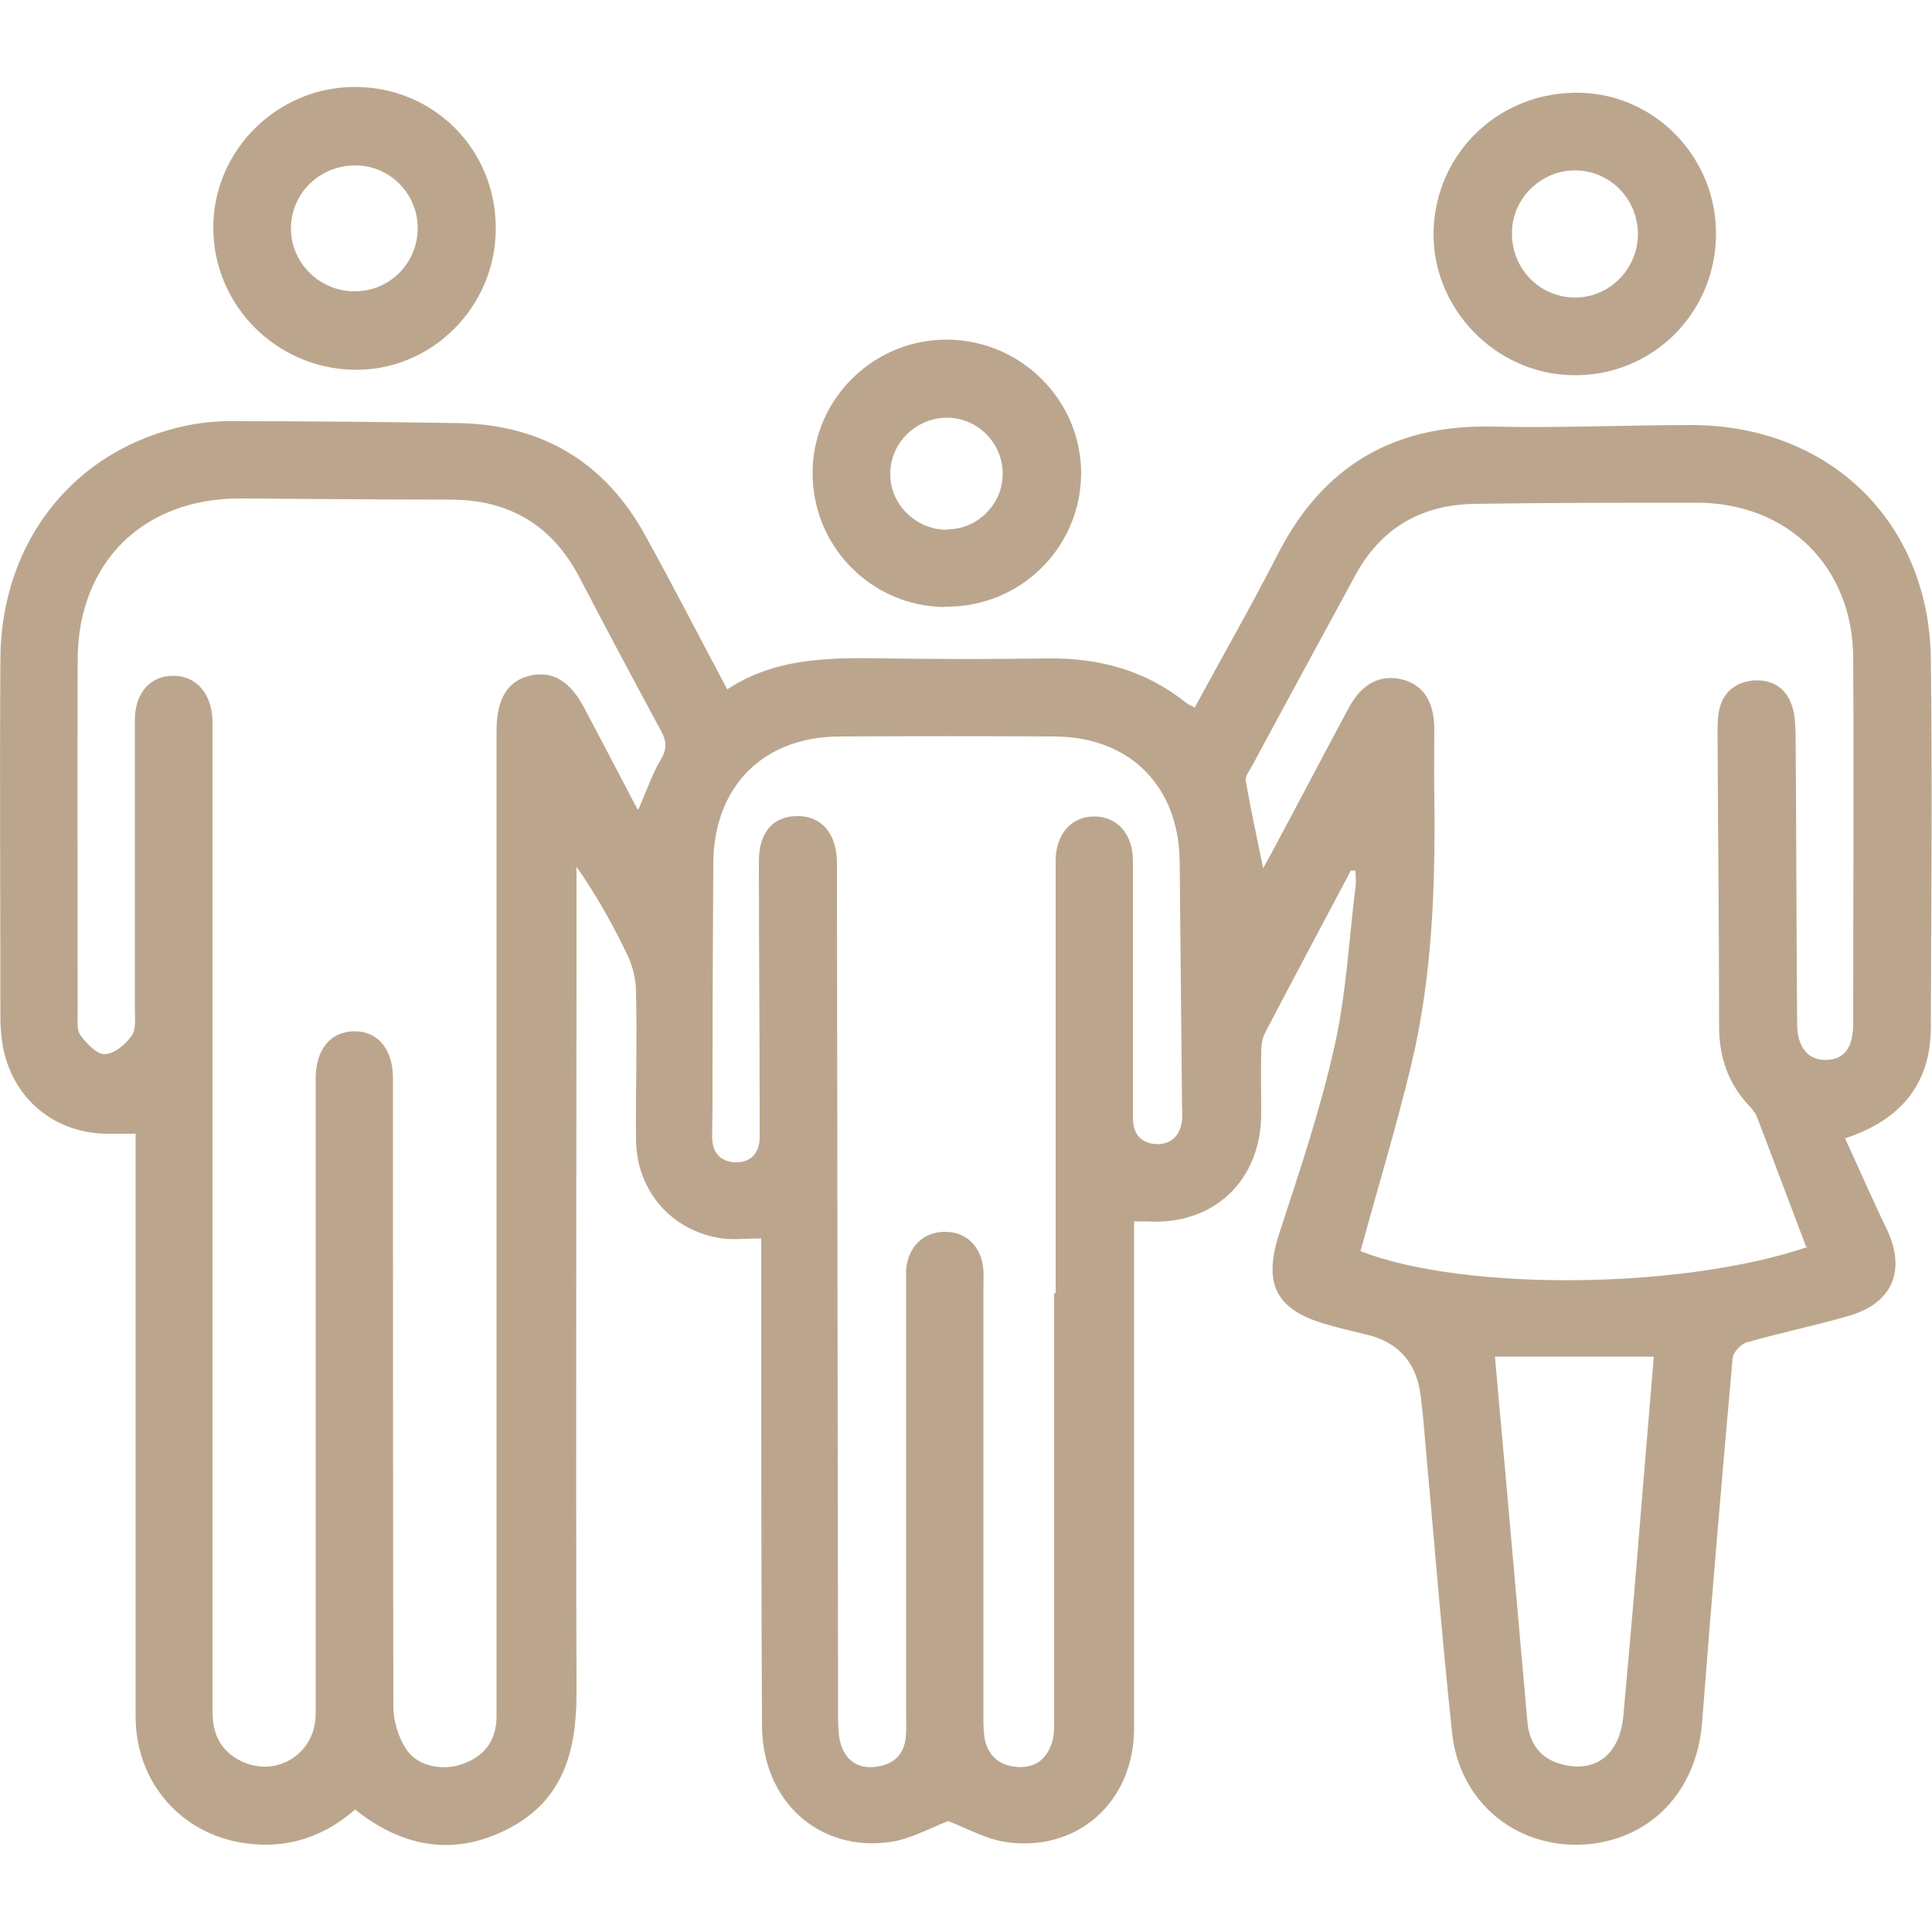 <?xml version="1.0" encoding="UTF-8"?> <svg xmlns="http://www.w3.org/2000/svg" id="Capa_1" data-name="Capa 1" viewBox="0 0 50 50"><defs><style> .cls-1 { fill: #bba68d; } </style></defs><path class="cls-1" d="m34.96,22.53c-.74,1.4-1.49,2.8-2.22,4.2-.08.15-.1.35-.1.53-.01.52,0,1.03,0,1.55,0,1.75-1.23,2.91-2.97,2.8-.09,0-.18,0-.32,0,0,.22,0,.41,0,.61,0,4.17,0,8.34,0,12.51,0,1.91-1.48,3.22-3.33,2.94-.51-.08-.99-.35-1.48-.54-.47.18-.97.46-1.49.54-1.86.27-3.32-1.06-3.33-3.01-.02-3.99-.02-7.97-.02-11.96,0-.2,0-.4,0-.65-.37,0-.7.04-1.02,0-1.3-.19-2.21-1.23-2.22-2.56-.01-1.27.03-2.55,0-3.82,0-.33-.09-.69-.24-.99-.37-.77-.79-1.52-1.3-2.25,0,.19,0,.39,0,.58,0,6.94-.02,13.88,0,20.82,0,1.5-.35,2.76-1.75,3.49-1.4.73-2.74.5-3.98-.49-.88.77-1.91,1.06-3.04.84-1.57-.31-2.64-1.63-2.64-3.24,0-4.8,0-9.6,0-14.4,0-.22,0-.44,0-.69-.23,0-.43,0-.62,0-1.46.04-2.6-.91-2.83-2.34-.03-.22-.05-.44-.05-.66,0-3.1-.02-6.2,0-9.3.02-3.05,1.94-5.44,4.84-6.03.43-.09.88-.12,1.32-.11,1.9,0,3.8.02,5.7.05,2.16.04,3.78,1.01,4.82,2.89.72,1.3,1.4,2.63,2.13,4,1.28-.84,2.7-.82,4.12-.8,1.38.02,2.77.02,4.15,0,1.34-.02,2.55.3,3.61,1.15.05.04.13.07.22.12.72-1.33,1.46-2.62,2.14-3.95,1.17-2.3,3.01-3.38,5.58-3.32,1.71.04,3.43-.04,5.15-.04,3.56.01,6.14,2.51,6.18,6.06.04,3.17.01,6.35,0,9.52,0,1.47-.78,2.41-2.22,2.88.37.8.7,1.57,1.07,2.33.52,1.08.17,1.94-.99,2.27-.87.25-1.75.43-2.62.68-.15.04-.36.26-.37.41-.28,3.14-.55,6.29-.79,9.43-.14,1.81-1.38,3.09-3.14,3.16-1.71.06-3.14-1.12-3.33-2.89-.28-2.64-.49-5.29-.73-7.93-.02-.26-.05-.51-.08-.77q-.15-1.31-1.4-1.61c-.34-.08-.68-.16-1.02-.26-1.36-.38-1.67-1.07-1.23-2.4.52-1.59,1.06-3.19,1.42-4.82.3-1.34.37-2.73.54-4.11.02-.14,0-.28,0-.42h-.12Zm-18.43-1.6c.21-.48.35-.9.57-1.27.17-.28.15-.49,0-.76-.71-1.31-1.41-2.63-2.1-3.95-.71-1.36-1.82-2.02-3.35-2.02-1.81,0-3.62-.02-5.42-.03-2.52-.01-4.21,1.65-4.22,4.17-.01,3.04,0,6.09,0,9.13,0,.2-.03.45.07.59.16.21.42.5.63.49.24,0,.54-.25.7-.48.12-.17.08-.46.08-.7,0-2.49,0-4.98,0-7.47,0-.7.41-1.15,1-1.14.59,0,.99.46,1.01,1.16,0,.15,0,.3,0,.44,0,5.57,0,11.14,0,16.72,0,2.82,0,5.65,0,8.47,0,.55.17.97.65,1.25.93.53,2.02-.1,2.02-1.18,0-5.48,0-10.96,0-16.44,0-.75.38-1.21.99-1.22.61-.01,1,.45,1.01,1.19,0,.17,0,.33,0,.5,0,5.26,0,10.52.01,15.78,0,.38.13.81.34,1.12.31.46.99.56,1.51.35.56-.22.83-.64.82-1.25,0-1.57,0-3.14,0-4.7,0-6.92,0-13.84,0-20.76,0-.83.28-1.29.85-1.43.59-.14,1.05.12,1.43.85.45.85.89,1.69,1.37,2.61Zm30.21,11.33c-.43-1.13-.84-2.23-1.26-3.33-.04-.12-.13-.22-.21-.31-.55-.58-.78-1.27-.78-2.06,0-2.53-.03-5.06-.04-7.58,0-.18,0-.37.03-.55.09-.5.42-.78.91-.82.49-.03.86.21,1,.7.07.22.07.47.08.71.02,2.49.02,4.98.04,7.47,0,.62.29.96.76.94.46-.01.69-.32.69-.94,0-3.16.02-6.31,0-9.47-.01-2.34-1.68-4-4.03-4.01-1.92,0-3.84,0-5.76.03-1.39.02-2.44.63-3.1,1.86-.89,1.64-1.78,3.27-2.66,4.91-.07.13-.19.28-.17.4.13.74.29,1.48.45,2.26.08-.15.15-.27.22-.4.67-1.25,1.33-2.51,2-3.76.34-.63.83-.87,1.4-.72.53.14.81.58.81,1.29,0,.57-.01,1.14,0,1.72.03,2.33-.05,4.65-.59,6.93-.39,1.63-.88,3.23-1.32,4.85,2.66,1.04,8.32,1,11.57-.11Zm-19.42,1.2c0-3.73,0-7.45,0-11.18,0-.7.41-1.15,1-1.15.59,0,1,.45,1,1.15,0,1.05,0,2.1,0,3.16,0,1.16,0,2.32,0,3.49,0,.44.23.67.63.68.38,0,.6-.24.64-.62.02-.15,0-.29,0-.44-.02-2.08-.04-4.17-.06-6.25-.02-1.95-1.28-3.22-3.22-3.24-1.86-.01-3.73-.01-5.59,0-1.97.01-3.24,1.29-3.26,3.27-.01,1.83-.02,3.65-.02,5.48,0,.54,0,1.07-.01,1.61,0,.41.21.64.59.66.42.01.64-.24.64-.66,0-.15,0-.3,0-.44,0-2.23-.02-4.47-.02-6.7,0-.73.36-1.15.98-1.16.63-.01,1.02.43,1.04,1.17,0,.13,0,.26,0,.39.01,7.23.02,14.47.03,21.7,0,.26,0,.52.07.76.14.45.48.65.94.58.43-.06.7-.32.74-.76.02-.18.01-.37.01-.55,0-3.69,0-7.38,0-11.07,0-.17,0-.33,0-.5.06-.59.47-.97,1.01-.96.55,0,.94.38.99.98.01.18,0,.37,0,.55,0,3.65,0,7.31,0,10.96,0,.22,0,.45.04.66.1.45.42.68.87.7.47.02.76-.24.88-.69.05-.19.04-.4.04-.6,0-3.65,0-7.31,0-10.96Zm11.37,1.66c.09,1.03.18,2.02.27,3.01.19,2.15.38,4.3.57,6.44.05.58.37.97.93,1.1.52.13,1.02,0,1.31-.47.16-.25.23-.58.25-.89.16-1.74.31-3.49.45-5.23.11-1.32.22-2.64.33-3.97h-4.12Z"></path><path class="cls-1" d="m12.83,5.92c0,2.02-1.66,3.68-3.66,3.65-2.02-.03-3.65-1.67-3.65-3.68,0-2.01,1.67-3.65,3.68-3.64,2.04.01,3.64,1.63,3.63,3.67Zm-3.63-1.64c-.92,0-1.66.71-1.67,1.62-.01.9.74,1.64,1.65,1.64.89,0,1.61-.71,1.63-1.6.02-.91-.71-1.66-1.62-1.66Z"></path><path class="cls-1" d="m44.41,6.12c-.04,2.03-1.69,3.63-3.71,3.59-2-.03-3.64-1.73-3.6-3.72.05-2.05,1.72-3.63,3.78-3.59,1.98.04,3.57,1.71,3.53,3.72Zm-2.02-.05c0-.92-.72-1.66-1.63-1.66-.88,0-1.62.72-1.63,1.6-.02.92.69,1.67,1.6,1.69.9.02,1.65-.72,1.66-1.63Z"></path><path class="cls-1" d="m24.45,15.71c-1.93-.02-3.46-1.61-3.42-3.54.04-1.89,1.62-3.41,3.52-3.38,1.9.03,3.44,1.59,3.43,3.48-.02,1.92-1.59,3.46-3.53,3.43Zm.06-2.01c.79,0,1.44-.65,1.44-1.44,0-.79-.64-1.44-1.43-1.45-.82,0-1.49.66-1.48,1.47,0,.78.67,1.43,1.46,1.43Z"></path></svg> 